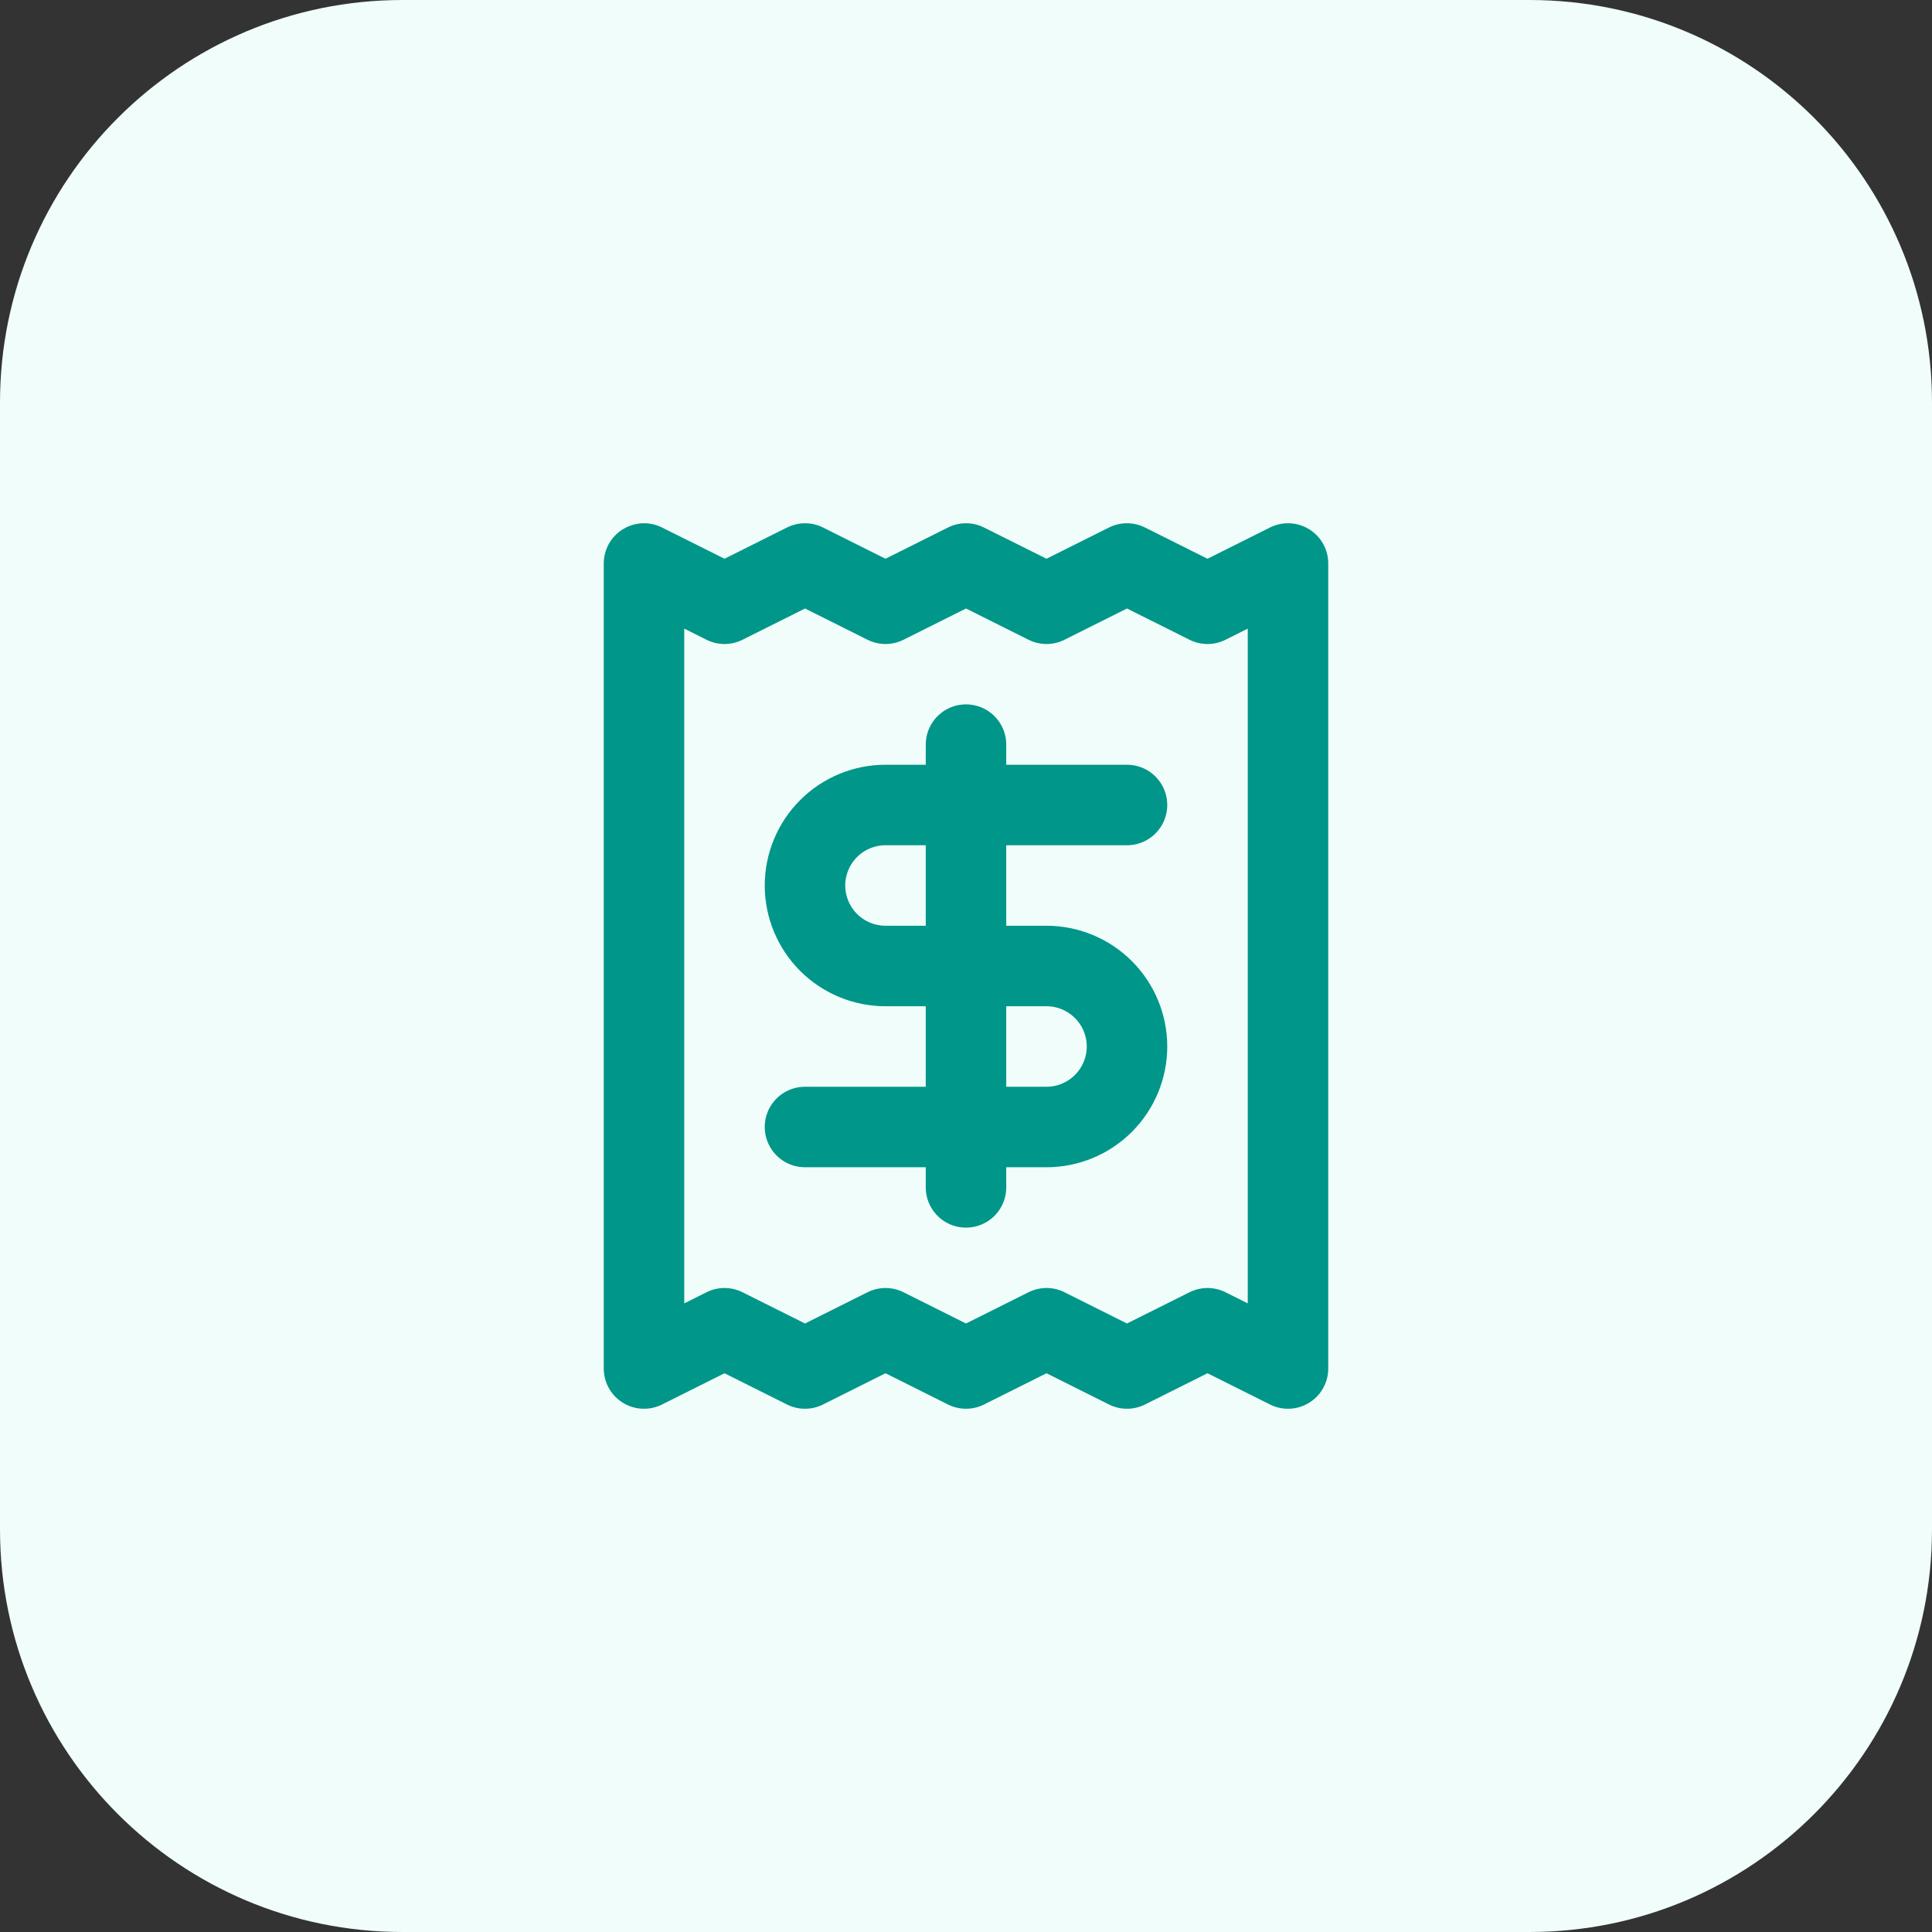 <svg xmlns="http://www.w3.org/2000/svg" width="48" height="48" viewBox="0 0 48 48" fill="none"><rect x="0" y="0" width="48" height="48" fill="#333333" stroke="none"/><path d="M0 10C0 4.477 4.477 0 10 0H38C43.523 0 48 4.477 48 10V38C48 43.523 43.523 48 38 48H10C4.477 48 0 43.523 0 38V10Z" fill="#F0FDFA"></path><path d="M16 14V34L18 33L20 34L22 33L24 34L26 33L28 34L30 33L32 34V14L30 15L28 14L26 15L24 14L22 15L20 14L18 15L16 14Z" stroke="#009689" stroke-width="2" stroke-linecap="round" stroke-linejoin="round"></path><path d="M28 20H22C21.47 20 20.961 20.211 20.586 20.586C20.211 20.961 20 21.47 20 22C20 22.53 20.211 23.039 20.586 23.414C20.961 23.789 21.47 24 22 24H26C26.53 24 27.039 24.211 27.414 24.586C27.789 24.961 28 25.47 28 26C28 26.53 27.789 27.039 27.414 27.414C27.039 27.789 26.53 28 26 28H20" stroke="#009689" stroke-width="2" stroke-linecap="round" stroke-linejoin="round"></path><path d="M24 29.5V18.5" stroke="#009689" stroke-width="2" stroke-linecap="round" stroke-linejoin="round"></path></svg>